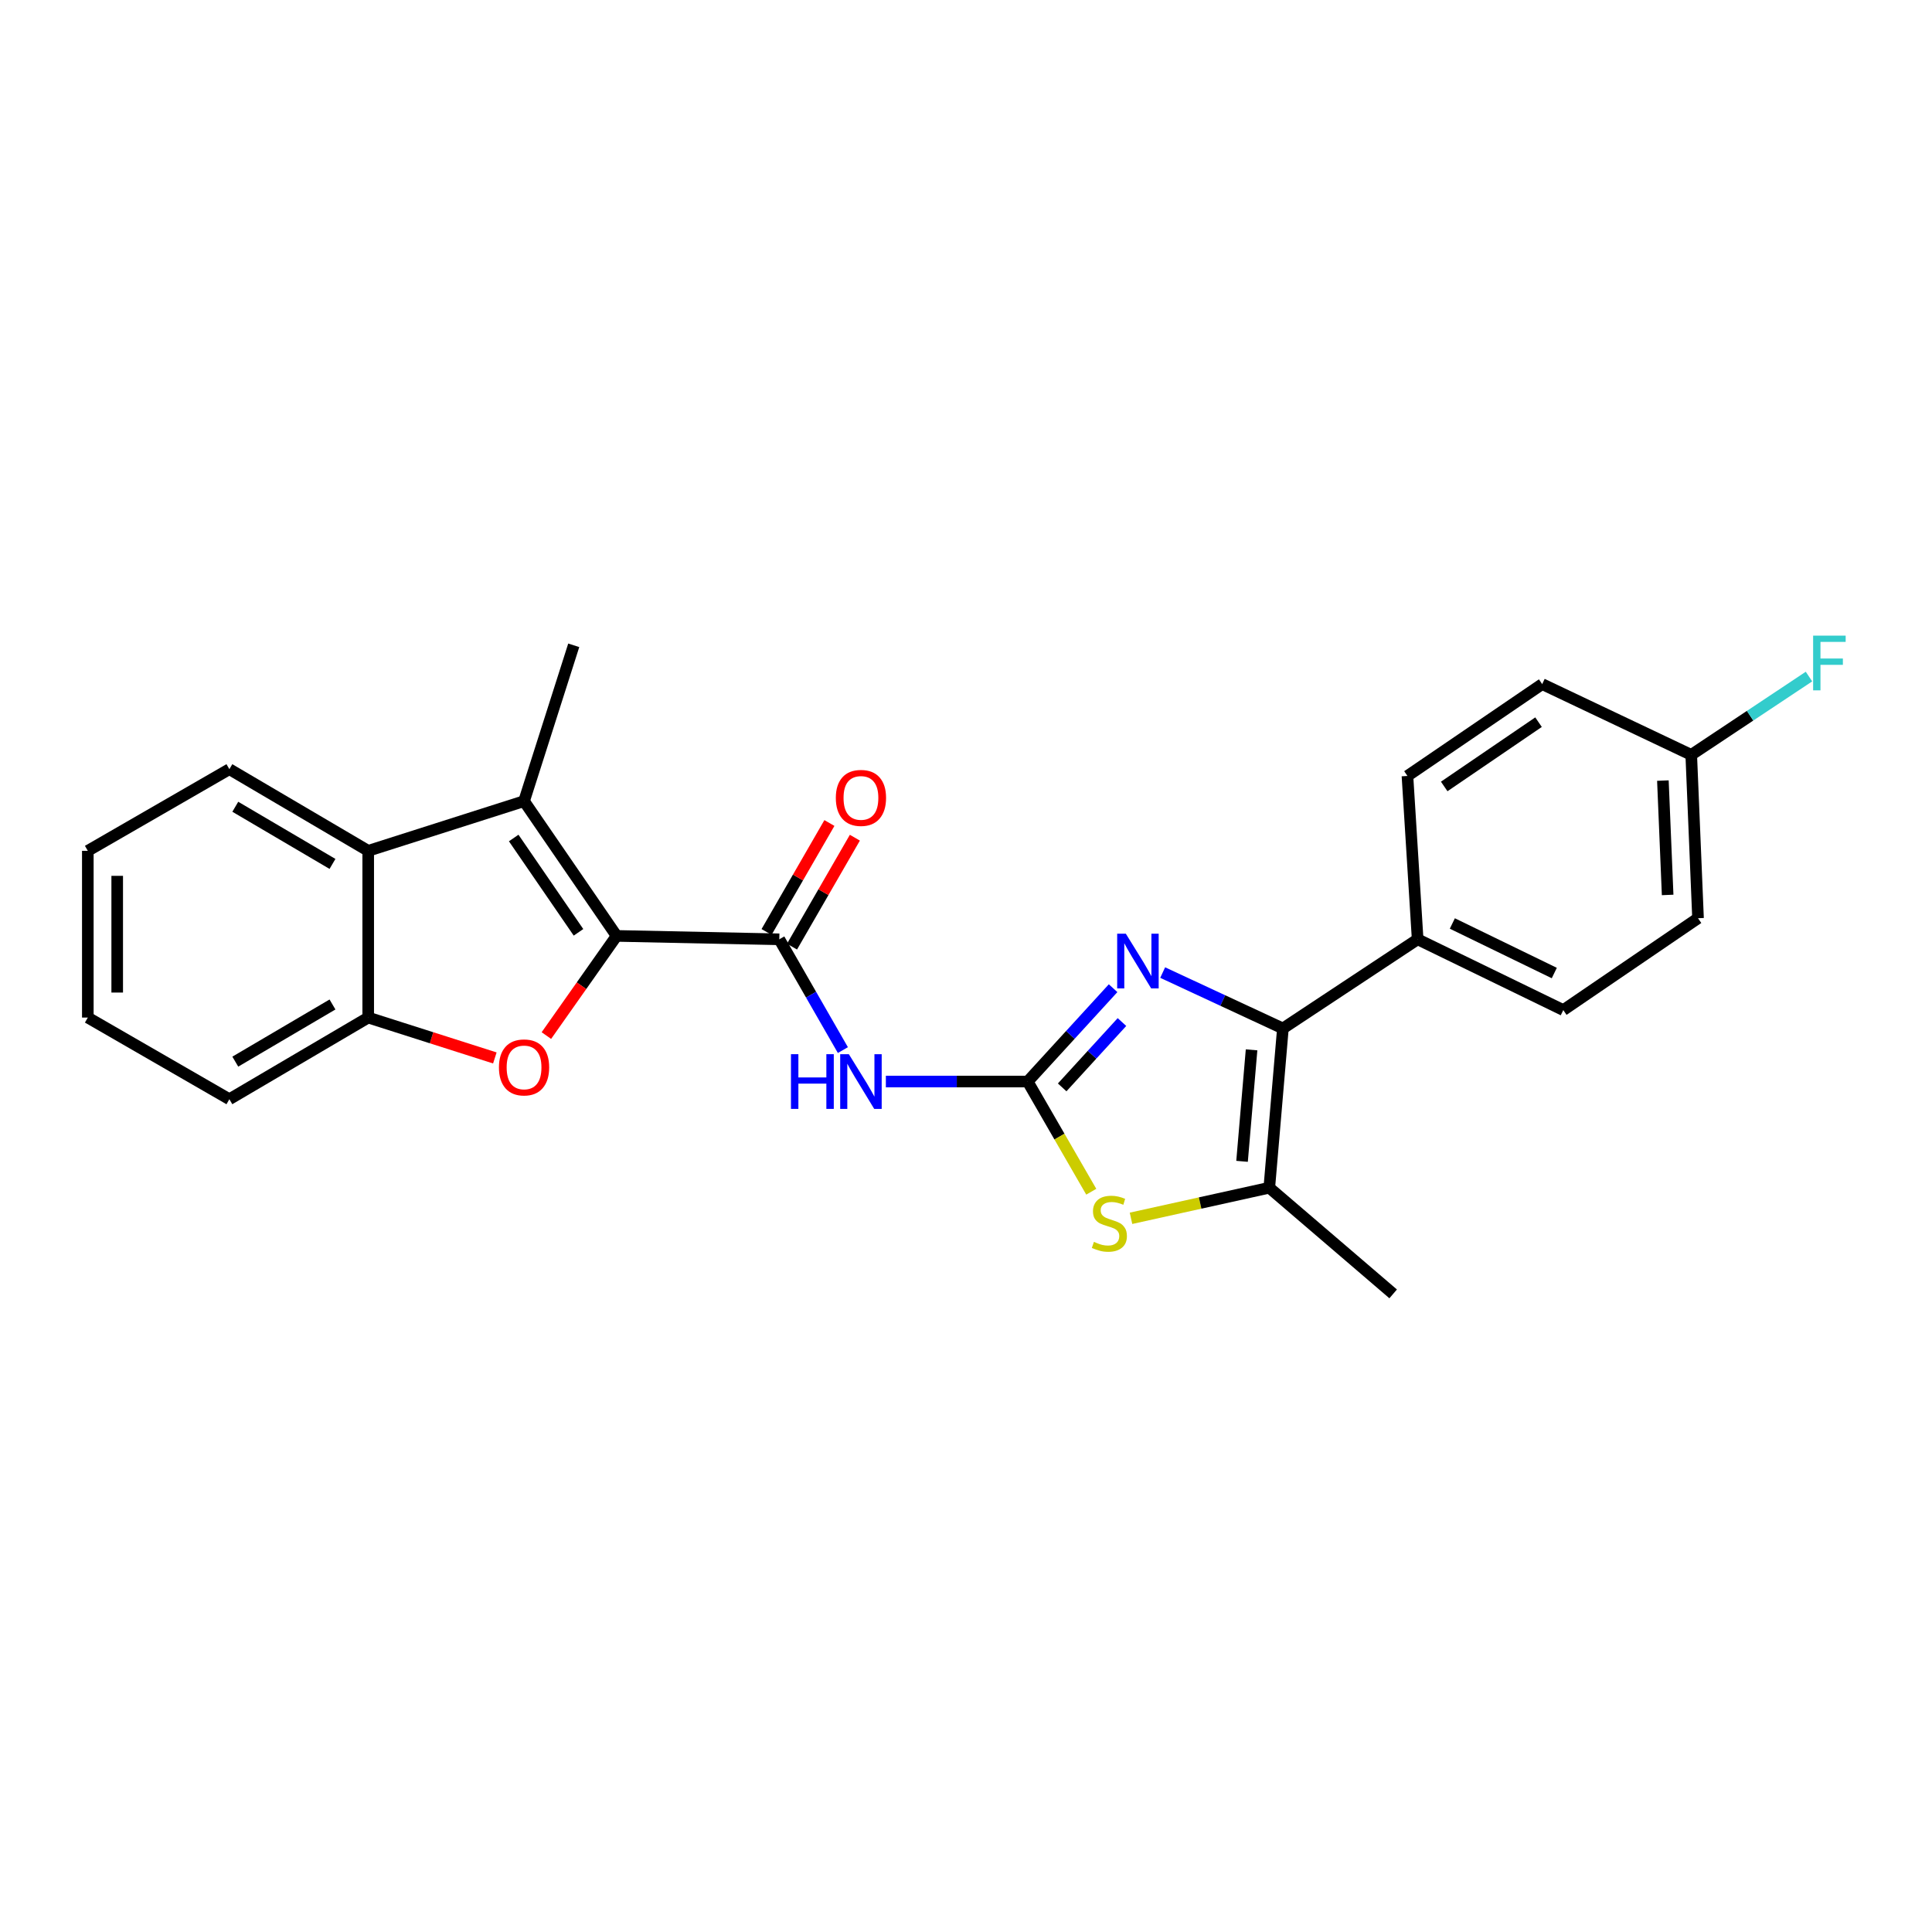 <?xml version='1.0' encoding='iso-8859-1'?>
<svg version='1.1' baseProfile='full'
              xmlns='http://www.w3.org/2000/svg'
                      xmlns:rdkit='http://www.rdkit.org/xml'
                      xmlns:xlink='http://www.w3.org/1999/xlink'
                  xml:space='preserve'
width='1000px' height='1000px' viewBox='0 0 1000 1000'>
<!-- END OF HEADER -->
<rect style='opacity:1.0;fill:#FFFFFF;stroke:none' width='1000' height='1000' x='0' y='0'> </rect>
<path class='bond-2' d='M 319.153,484.424 L 300.979,510.217' style='fill:none;fill-rule:evenodd;stroke:#000000;stroke-width:6px;stroke-linecap:butt;stroke-linejoin:miter;stroke-opacity:1' />
<path class='bond-2' d='M 300.979,510.217 L 282.804,536.01' style='fill:none;fill-rule:evenodd;stroke:#FF0000;stroke-width:6px;stroke-linecap:butt;stroke-linejoin:miter;stroke-opacity:1' />
<path class='bond-3' d='M 319.153,484.424 L 271.249,414.672' style='fill:none;fill-rule:evenodd;stroke:#000000;stroke-width:6px;stroke-linecap:butt;stroke-linejoin:miter;stroke-opacity:1' />
<path class='bond-3' d='M 299.427,482.573 L 265.894,433.747' style='fill:none;fill-rule:evenodd;stroke:#000000;stroke-width:6px;stroke-linecap:butt;stroke-linejoin:miter;stroke-opacity:1' />
<path class='bond-5' d='M 319.153,484.424 L 403.357,486.182' style='fill:none;fill-rule:evenodd;stroke:#000000;stroke-width:6px;stroke-linecap:butt;stroke-linejoin:miter;stroke-opacity:1' />
<path class='bond-0' d='M 531.924,559.804 L 495.222,559.804' style='fill:none;fill-rule:evenodd;stroke:#000000;stroke-width:6px;stroke-linecap:butt;stroke-linejoin:miter;stroke-opacity:1' />
<path class='bond-0' d='M 495.222,559.804 L 458.521,559.804' style='fill:none;fill-rule:evenodd;stroke:#0000FF;stroke-width:6px;stroke-linecap:butt;stroke-linejoin:miter;stroke-opacity:1' />
<path class='bond-1' d='M 531.924,559.804 L 554.03,535.648' style='fill:none;fill-rule:evenodd;stroke:#000000;stroke-width:6px;stroke-linecap:butt;stroke-linejoin:miter;stroke-opacity:1' />
<path class='bond-1' d='M 554.03,535.648 L 576.136,511.492' style='fill:none;fill-rule:evenodd;stroke:#0000FF;stroke-width:6px;stroke-linecap:butt;stroke-linejoin:miter;stroke-opacity:1' />
<path class='bond-1' d='M 549.778,562.828 L 565.252,545.919' style='fill:none;fill-rule:evenodd;stroke:#000000;stroke-width:6px;stroke-linecap:butt;stroke-linejoin:miter;stroke-opacity:1' />
<path class='bond-1' d='M 565.252,545.919 L 580.727,529.01' style='fill:none;fill-rule:evenodd;stroke:#0000FF;stroke-width:6px;stroke-linecap:butt;stroke-linejoin:miter;stroke-opacity:1' />
<path class='bond-7' d='M 531.924,559.804 L 548.381,588.32' style='fill:none;fill-rule:evenodd;stroke:#000000;stroke-width:6px;stroke-linecap:butt;stroke-linejoin:miter;stroke-opacity:1' />
<path class='bond-7' d='M 548.381,588.32 L 564.838,616.836' style='fill:none;fill-rule:evenodd;stroke:#CCCC00;stroke-width:6px;stroke-linecap:butt;stroke-linejoin:miter;stroke-opacity:1' />
<path class='bond-4' d='M 601.798,503.402 L 632.91,517.865' style='fill:none;fill-rule:evenodd;stroke:#0000FF;stroke-width:6px;stroke-linecap:butt;stroke-linejoin:miter;stroke-opacity:1' />
<path class='bond-4' d='M 632.91,517.865 L 664.023,532.328' style='fill:none;fill-rule:evenodd;stroke:#000000;stroke-width:6px;stroke-linecap:butt;stroke-linejoin:miter;stroke-opacity:1' />
<path class='bond-10' d='M 256.132,547.589 L 223.359,537.14' style='fill:none;fill-rule:evenodd;stroke:#FF0000;stroke-width:6px;stroke-linecap:butt;stroke-linejoin:miter;stroke-opacity:1' />
<path class='bond-10' d='M 223.359,537.14 L 190.586,526.69' style='fill:none;fill-rule:evenodd;stroke:#000000;stroke-width:6px;stroke-linecap:butt;stroke-linejoin:miter;stroke-opacity:1' />
<path class='bond-9' d='M 271.249,414.672 L 190.586,440.39' style='fill:none;fill-rule:evenodd;stroke:#000000;stroke-width:6px;stroke-linecap:butt;stroke-linejoin:miter;stroke-opacity:1' />
<path class='bond-16' d='M 271.249,414.672 L 296.967,334.009' style='fill:none;fill-rule:evenodd;stroke:#000000;stroke-width:6px;stroke-linecap:butt;stroke-linejoin:miter;stroke-opacity:1' />
<path class='bond-11' d='M 664.023,532.328 L 733.774,486.182' style='fill:none;fill-rule:evenodd;stroke:#000000;stroke-width:6px;stroke-linecap:butt;stroke-linejoin:miter;stroke-opacity:1' />
<path class='bond-27' d='M 664.023,532.328 L 656.983,614.765' style='fill:none;fill-rule:evenodd;stroke:#000000;stroke-width:6px;stroke-linecap:butt;stroke-linejoin:miter;stroke-opacity:1' />
<path class='bond-27' d='M 647.809,543.399 L 642.881,601.105' style='fill:none;fill-rule:evenodd;stroke:#000000;stroke-width:6px;stroke-linecap:butt;stroke-linejoin:miter;stroke-opacity:1' />
<path class='bond-6' d='M 403.357,486.182 L 419.816,514.852' style='fill:none;fill-rule:evenodd;stroke:#000000;stroke-width:6px;stroke-linecap:butt;stroke-linejoin:miter;stroke-opacity:1' />
<path class='bond-6' d='M 419.816,514.852 L 436.276,543.522' style='fill:none;fill-rule:evenodd;stroke:#0000FF;stroke-width:6px;stroke-linecap:butt;stroke-linejoin:miter;stroke-opacity:1' />
<path class='bond-12' d='M 409.946,489.982 L 426.212,461.786' style='fill:none;fill-rule:evenodd;stroke:#000000;stroke-width:6px;stroke-linecap:butt;stroke-linejoin:miter;stroke-opacity:1' />
<path class='bond-12' d='M 426.212,461.786 L 442.478,433.59' style='fill:none;fill-rule:evenodd;stroke:#FF0000;stroke-width:6px;stroke-linecap:butt;stroke-linejoin:miter;stroke-opacity:1' />
<path class='bond-12' d='M 396.768,482.381 L 413.034,454.184' style='fill:none;fill-rule:evenodd;stroke:#000000;stroke-width:6px;stroke-linecap:butt;stroke-linejoin:miter;stroke-opacity:1' />
<path class='bond-12' d='M 413.034,454.184 L 429.3,425.988' style='fill:none;fill-rule:evenodd;stroke:#FF0000;stroke-width:6px;stroke-linecap:butt;stroke-linejoin:miter;stroke-opacity:1' />
<path class='bond-8' d='M 585.407,630.595 L 621.195,622.68' style='fill:none;fill-rule:evenodd;stroke:#CCCC00;stroke-width:6px;stroke-linecap:butt;stroke-linejoin:miter;stroke-opacity:1' />
<path class='bond-8' d='M 621.195,622.68 L 656.983,614.765' style='fill:none;fill-rule:evenodd;stroke:#000000;stroke-width:6px;stroke-linecap:butt;stroke-linejoin:miter;stroke-opacity:1' />
<path class='bond-20' d='M 656.983,614.765 L 721.097,669.709' style='fill:none;fill-rule:evenodd;stroke:#000000;stroke-width:6px;stroke-linecap:butt;stroke-linejoin:miter;stroke-opacity:1' />
<path class='bond-21' d='M 190.586,440.39 L 118.722,398.124' style='fill:none;fill-rule:evenodd;stroke:#000000;stroke-width:6px;stroke-linecap:butt;stroke-linejoin:miter;stroke-opacity:1' />
<path class='bond-21' d='M 172.094,447.164 L 121.789,417.577' style='fill:none;fill-rule:evenodd;stroke:#000000;stroke-width:6px;stroke-linecap:butt;stroke-linejoin:miter;stroke-opacity:1' />
<path class='bond-25' d='M 190.586,440.39 L 190.586,526.69' style='fill:none;fill-rule:evenodd;stroke:#000000;stroke-width:6px;stroke-linecap:butt;stroke-linejoin:miter;stroke-opacity:1' />
<path class='bond-22' d='M 190.586,526.69 L 118.722,568.957' style='fill:none;fill-rule:evenodd;stroke:#000000;stroke-width:6px;stroke-linecap:butt;stroke-linejoin:miter;stroke-opacity:1' />
<path class='bond-22' d='M 172.094,519.917 L 121.789,549.504' style='fill:none;fill-rule:evenodd;stroke:#000000;stroke-width:6px;stroke-linecap:butt;stroke-linejoin:miter;stroke-opacity:1' />
<path class='bond-13' d='M 733.774,486.182 L 809.155,522.819' style='fill:none;fill-rule:evenodd;stroke:#000000;stroke-width:6px;stroke-linecap:butt;stroke-linejoin:miter;stroke-opacity:1' />
<path class='bond-13' d='M 751.732,477.995 L 804.498,503.641' style='fill:none;fill-rule:evenodd;stroke:#000000;stroke-width:6px;stroke-linecap:butt;stroke-linejoin:miter;stroke-opacity:1' />
<path class='bond-14' d='M 733.774,486.182 L 728.492,401.631' style='fill:none;fill-rule:evenodd;stroke:#000000;stroke-width:6px;stroke-linecap:butt;stroke-linejoin:miter;stroke-opacity:1' />
<path class='bond-18' d='M 809.155,522.819 L 878.898,475.27' style='fill:none;fill-rule:evenodd;stroke:#000000;stroke-width:6px;stroke-linecap:butt;stroke-linejoin:miter;stroke-opacity:1' />
<path class='bond-17' d='M 728.492,401.631 L 798.235,354.091' style='fill:none;fill-rule:evenodd;stroke:#000000;stroke-width:6px;stroke-linecap:butt;stroke-linejoin:miter;stroke-opacity:1' />
<path class='bond-17' d='M 747.522,407.07 L 796.342,373.792' style='fill:none;fill-rule:evenodd;stroke:#000000;stroke-width:6px;stroke-linecap:butt;stroke-linejoin:miter;stroke-opacity:1' />
<path class='bond-15' d='M 875.382,390.712 L 798.235,354.091' style='fill:none;fill-rule:evenodd;stroke:#000000;stroke-width:6px;stroke-linecap:butt;stroke-linejoin:miter;stroke-opacity:1' />
<path class='bond-19' d='M 875.382,390.712 L 905.853,370.45' style='fill:none;fill-rule:evenodd;stroke:#000000;stroke-width:6px;stroke-linecap:butt;stroke-linejoin:miter;stroke-opacity:1' />
<path class='bond-19' d='M 905.853,370.45 L 936.325,350.189' style='fill:none;fill-rule:evenodd;stroke:#33CCCC;stroke-width:6px;stroke-linecap:butt;stroke-linejoin:miter;stroke-opacity:1' />
<path class='bond-28' d='M 875.382,390.712 L 878.898,475.27' style='fill:none;fill-rule:evenodd;stroke:#000000;stroke-width:6px;stroke-linecap:butt;stroke-linejoin:miter;stroke-opacity:1' />
<path class='bond-28' d='M 860.71,404.027 L 863.171,463.219' style='fill:none;fill-rule:evenodd;stroke:#000000;stroke-width:6px;stroke-linecap:butt;stroke-linejoin:miter;stroke-opacity:1' />
<path class='bond-23' d='M 118.722,398.124 L 45.455,440.39' style='fill:none;fill-rule:evenodd;stroke:#000000;stroke-width:6px;stroke-linecap:butt;stroke-linejoin:miter;stroke-opacity:1' />
<path class='bond-24' d='M 118.722,568.957 L 45.455,526.69' style='fill:none;fill-rule:evenodd;stroke:#000000;stroke-width:6px;stroke-linecap:butt;stroke-linejoin:miter;stroke-opacity:1' />
<path class='bond-26' d='M 45.455,440.39 L 45.455,526.69' style='fill:none;fill-rule:evenodd;stroke:#000000;stroke-width:6px;stroke-linecap:butt;stroke-linejoin:miter;stroke-opacity:1' />
<path class='bond-26' d='M 60.667,453.335 L 60.667,513.745' style='fill:none;fill-rule:evenodd;stroke:#000000;stroke-width:6px;stroke-linecap:butt;stroke-linejoin:miter;stroke-opacity:1' />
<path  class='atom-2' d='M 582.729 483.288
L 592.009 498.288
Q 592.929 499.768, 594.409 502.448
Q 595.889 505.128, 595.969 505.288
L 595.969 483.288
L 599.729 483.288
L 599.729 511.608
L 595.849 511.608
L 585.889 495.208
Q 584.729 493.288, 583.489 491.088
Q 582.289 488.888, 581.929 488.208
L 581.929 511.608
L 578.249 511.608
L 578.249 483.288
L 582.729 483.288
' fill='#0000FF'/>
<path  class='atom-3' d='M 258.249 552.489
Q 258.249 545.689, 261.609 541.889
Q 264.969 538.089, 271.249 538.089
Q 277.529 538.089, 280.889 541.889
Q 284.249 545.689, 284.249 552.489
Q 284.249 559.369, 280.849 563.289
Q 277.449 567.169, 271.249 567.169
Q 265.009 567.169, 261.609 563.289
Q 258.249 559.409, 258.249 552.489
M 271.249 563.969
Q 275.569 563.969, 277.889 561.089
Q 280.249 558.169, 280.249 552.489
Q 280.249 546.929, 277.889 544.129
Q 275.569 541.289, 271.249 541.289
Q 266.929 541.289, 264.569 544.089
Q 262.249 546.889, 262.249 552.489
Q 262.249 558.209, 264.569 561.089
Q 266.929 563.969, 271.249 563.969
' fill='#FF0000'/>
<path  class='atom-7' d='M 409.404 545.644
L 413.244 545.644
L 413.244 557.684
L 427.724 557.684
L 427.724 545.644
L 431.564 545.644
L 431.564 573.964
L 427.724 573.964
L 427.724 560.884
L 413.244 560.884
L 413.244 573.964
L 409.404 573.964
L 409.404 545.644
' fill='#0000FF'/>
<path  class='atom-7' d='M 439.364 545.644
L 448.644 560.644
Q 449.564 562.124, 451.044 564.804
Q 452.524 567.484, 452.604 567.644
L 452.604 545.644
L 456.364 545.644
L 456.364 573.964
L 452.484 573.964
L 442.524 557.564
Q 441.364 555.644, 440.124 553.444
Q 438.924 551.244, 438.564 550.564
L 438.564 573.964
L 434.884 573.964
L 434.884 545.644
L 439.364 545.644
' fill='#0000FF'/>
<path  class='atom-8' d='M 566.207 642.791
Q 566.527 642.911, 567.847 643.471
Q 569.167 644.031, 570.607 644.391
Q 572.087 644.711, 573.527 644.711
Q 576.207 644.711, 577.767 643.431
Q 579.327 642.111, 579.327 639.831
Q 579.327 638.271, 578.527 637.311
Q 577.767 636.351, 576.567 635.831
Q 575.367 635.311, 573.367 634.711
Q 570.847 633.951, 569.327 633.231
Q 567.847 632.511, 566.767 630.991
Q 565.727 629.471, 565.727 626.911
Q 565.727 623.351, 568.127 621.151
Q 570.567 618.951, 575.367 618.951
Q 578.647 618.951, 582.367 620.511
L 581.447 623.591
Q 578.047 622.191, 575.487 622.191
Q 572.727 622.191, 571.207 623.351
Q 569.687 624.471, 569.727 626.431
Q 569.727 627.951, 570.487 628.871
Q 571.287 629.791, 572.407 630.311
Q 573.567 630.831, 575.487 631.431
Q 578.047 632.231, 579.567 633.031
Q 581.087 633.831, 582.167 635.471
Q 583.287 637.071, 583.287 639.831
Q 583.287 643.751, 580.647 645.871
Q 578.047 647.951, 573.687 647.951
Q 571.167 647.951, 569.247 647.391
Q 567.367 646.871, 565.127 645.951
L 566.207 642.791
' fill='#CCCC00'/>
<path  class='atom-13' d='M 432.624 412.994
Q 432.624 406.194, 435.984 402.394
Q 439.344 398.594, 445.624 398.594
Q 451.904 398.594, 455.264 402.394
Q 458.624 406.194, 458.624 412.994
Q 458.624 419.874, 455.224 423.794
Q 451.824 427.674, 445.624 427.674
Q 439.384 427.674, 435.984 423.794
Q 432.624 419.914, 432.624 412.994
M 445.624 424.474
Q 449.944 424.474, 452.264 421.594
Q 454.624 418.674, 454.624 412.994
Q 454.624 407.434, 452.264 404.634
Q 449.944 401.794, 445.624 401.794
Q 441.304 401.794, 438.944 404.594
Q 436.624 407.394, 436.624 412.994
Q 436.624 418.714, 438.944 421.594
Q 441.304 424.474, 445.624 424.474
' fill='#FF0000'/>
<path  class='atom-20' d='M 938.471 329.003
L 955.311 329.003
L 955.311 332.243
L 942.271 332.243
L 942.271 340.843
L 953.871 340.843
L 953.871 344.123
L 942.271 344.123
L 942.271 357.323
L 938.471 357.323
L 938.471 329.003
' fill='#33CCCC'/>
</svg>
